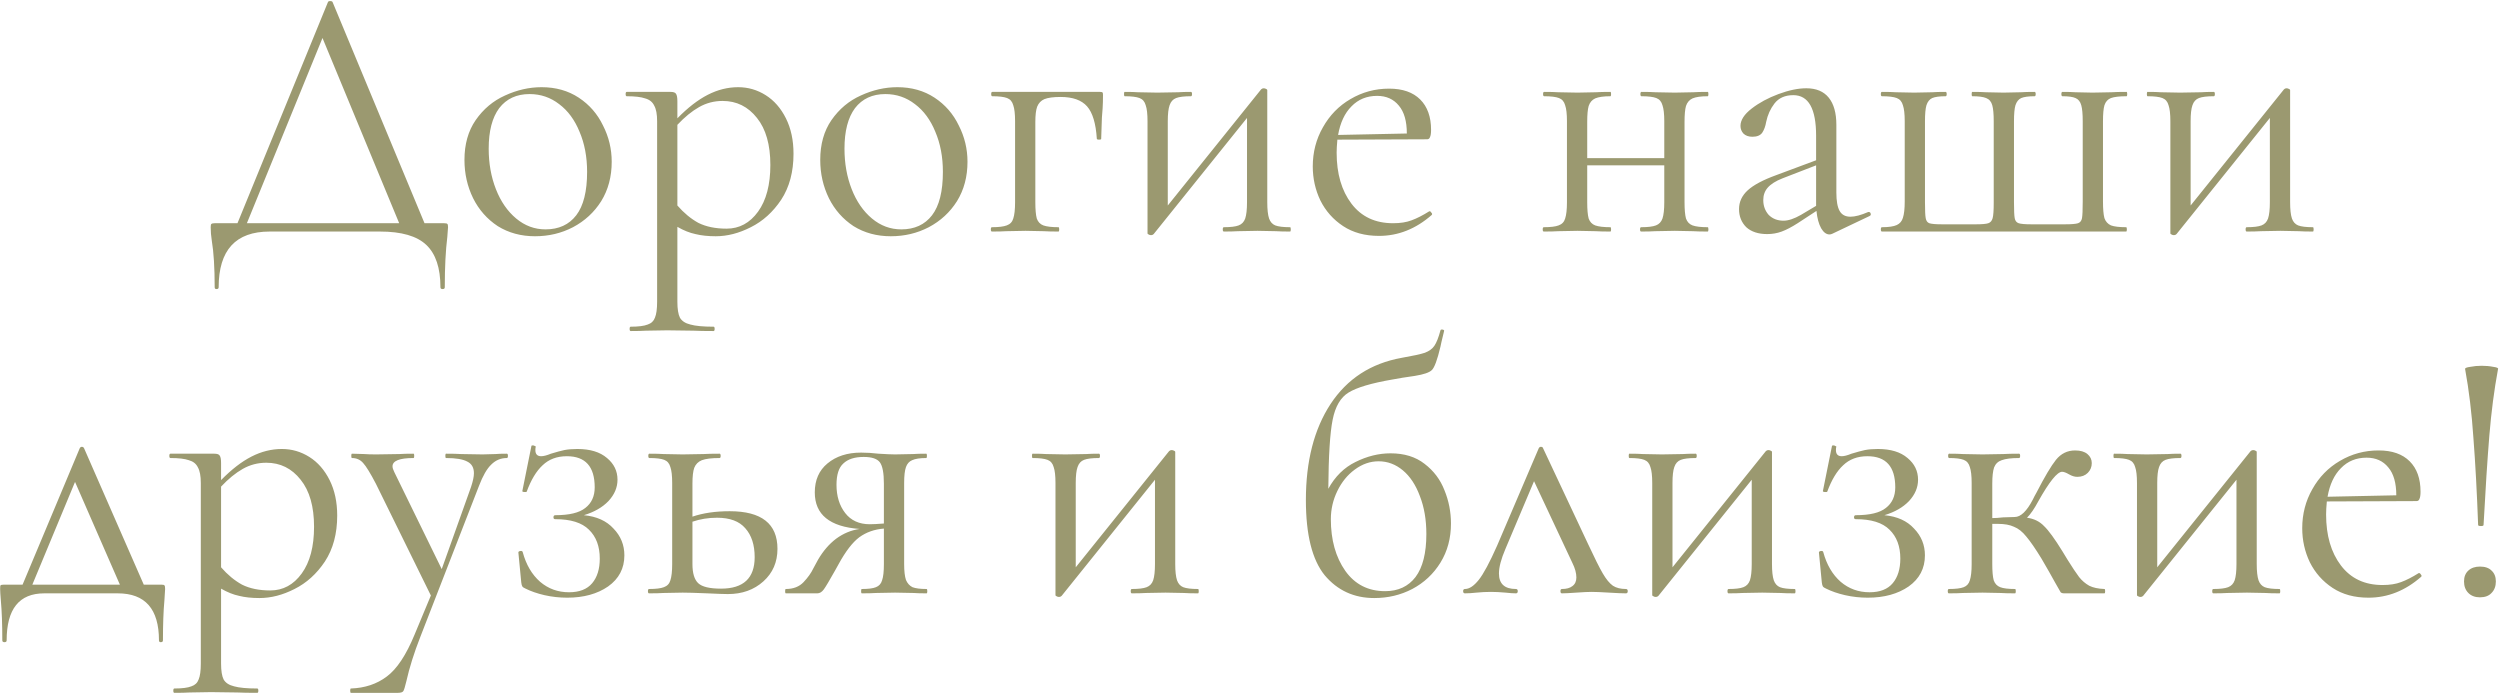 <?xml version="1.0" encoding="UTF-8"?> <svg xmlns="http://www.w3.org/2000/svg" width="1382" height="383" viewBox="0 0 1382 383" fill="none"><path d="M245.474 123.4C246.541 123.4 247.141 123.533 247.274 123.8C247.541 123.933 247.674 124.533 247.674 125.6C247.674 126.267 247.541 128.067 247.274 131C246.341 138.467 245.874 147.733 245.874 158.8C245.874 159.467 245.474 159.8 244.674 159.8C243.874 159.8 243.474 159.467 243.474 158.8C243.474 148.133 240.874 140.333 235.674 135.4C230.474 130.467 221.941 128 210.074 128H149.074C130.274 128 120.874 138.267 120.874 158.8C120.874 159.467 120.474 159.8 119.674 159.8C119.008 159.8 118.674 159.467 118.674 158.8C118.674 148 118.141 139.4 117.074 133C116.674 130.467 116.474 128 116.474 125.6C116.474 124.533 116.608 123.933 116.874 123.8C117.141 123.533 117.741 123.4 118.674 123.4H131.274L181.274 1.2C181.408 0.8 181.808 0.6 182.474 0.6C183.274 0.6 183.741 0.8 183.874 1.2L234.674 123.4H245.474ZM136.474 123.4H220.674L178.274 21L136.474 123.4ZM295.751 130.6C288.017 130.6 281.151 128.733 275.151 125C269.284 121.133 264.751 116 261.551 109.6C258.351 103.067 256.751 96 256.751 88.4C256.751 79.733 258.817 72.4 262.951 66.4C267.217 60.267 272.617 55.733 279.151 52.8C285.817 49.733 292.551 48.2 299.351 48.2C307.217 48.2 314.084 50.133 319.951 54C325.817 57.867 330.284 63 333.351 69.4C336.551 75.667 338.151 82.333 338.151 89.4C338.151 97.667 336.217 104.933 332.351 111.2C328.484 117.333 323.284 122.133 316.751 125.6C310.351 128.933 303.351 130.6 295.751 130.6ZM301.551 126.8C308.884 126.8 314.551 124.2 318.551 119C322.551 113.8 324.551 105.8 324.551 95C324.551 86.733 323.151 79.333 320.351 72.8C317.684 66.267 313.951 61.2 309.151 57.6C304.351 53.867 298.884 52 292.751 52C285.551 52 279.951 54.6 275.951 59.8C272.084 65 270.151 72.467 270.151 82.2C270.151 90.333 271.484 97.8 274.151 104.6C276.817 111.4 280.551 116.8 285.351 120.8C290.151 124.8 295.551 126.8 301.551 126.8ZM408.054 48.2C413.521 48.2 418.587 49.667 423.254 52.6C427.921 55.533 431.654 59.8 434.454 65.4C437.254 71 438.654 77.533 438.654 85C438.654 95 436.387 103.467 431.854 110.4C427.321 117.2 421.721 122.267 415.054 125.6C408.521 128.933 402.054 130.6 395.654 130.6C391.387 130.6 387.654 130.2 384.454 129.4C381.254 128.733 377.921 127.4 374.454 125.4V166.8C374.454 170.8 374.921 173.733 375.854 175.6C376.921 177.467 378.854 178.733 381.654 179.4C384.454 180.2 388.721 180.6 394.454 180.6C394.854 180.6 395.054 181 395.054 181.8C395.054 182.6 394.854 183 394.454 183C389.787 183 386.121 182.933 383.454 182.8L368.854 182.6L357.054 182.8C355.054 182.933 352.254 183 348.654 183C348.254 183 348.054 182.6 348.054 181.8C348.054 181 348.254 180.6 348.654 180.6C352.921 180.6 356.054 180.2 358.054 179.4C360.054 178.733 361.387 177.467 362.054 175.6C362.854 173.733 363.254 170.8 363.254 166.8V67C363.254 63.133 362.721 60.267 361.654 58.4C360.721 56.4 359.054 55.067 356.654 54.4C354.387 53.6 350.987 53.2 346.454 53.2C346.054 53.2 345.854 52.8 345.854 52C345.854 51.2 346.054 50.8 346.454 50.8H370.654C372.254 50.8 373.254 51.133 373.654 51.8C374.187 52.467 374.454 53.867 374.454 56V65.4C380.187 59.533 385.787 55.2 391.254 52.4C396.721 49.6 402.321 48.2 408.054 48.2ZM401.654 126.4C408.721 126.4 414.521 123.267 419.054 117C423.587 110.733 425.854 102.133 425.854 91.2C425.854 80 423.387 71.333 418.454 65.2C413.521 58.933 407.187 55.8 399.454 55.8C394.787 55.8 390.454 56.933 386.454 59.2C382.454 61.467 378.454 64.733 374.454 69V113.6C378.054 117.733 381.921 120.933 386.054 123.2C390.321 125.333 395.521 126.4 401.654 126.4ZM492.43 130.6C484.697 130.6 477.83 128.733 471.83 125C465.964 121.133 461.43 116 458.23 109.6C455.03 103.067 453.43 96 453.43 88.4C453.43 79.733 455.497 72.4 459.63 66.4C463.897 60.267 469.297 55.733 475.83 52.8C482.497 49.733 489.23 48.2 496.03 48.2C503.897 48.2 510.764 50.133 516.63 54C522.497 57.867 526.964 63 530.03 69.4C533.23 75.667 534.83 82.333 534.83 89.4C534.83 97.667 532.897 104.933 529.03 111.2C525.164 117.333 519.964 122.133 513.43 125.6C507.03 128.933 500.03 130.6 492.43 130.6ZM498.23 126.8C505.564 126.8 511.23 124.2 515.23 119C519.23 113.8 521.23 105.8 521.23 95C521.23 86.733 519.83 79.333 517.03 72.8C514.364 66.267 510.63 61.2 505.83 57.6C501.03 53.867 495.564 52 489.43 52C482.23 52 476.63 54.6 472.63 59.8C468.764 65 466.83 72.467 466.83 82.2C466.83 90.333 468.164 97.8 470.83 104.6C473.497 111.4 477.23 116.8 482.03 120.8C486.83 124.8 492.23 126.8 498.23 126.8ZM608.134 50.8C608.934 50.8 609.4 50.933 609.534 51.2C609.667 51.333 609.734 51.8 609.734 52.6C609.734 55.267 609.667 57.667 609.534 59.8C609.4 61.8 609.267 63.533 609.134 65L608.734 76.8C608.734 77.067 608.334 77.2 607.534 77.2C606.867 77.2 606.467 77.067 606.334 76.8C605.8 68.267 604 62.267 600.934 58.8C597.867 55.333 593 53.6 586.334 53.6C582.334 53.6 579.334 54 577.334 54.8C575.467 55.6 574.134 57 573.334 59C572.667 60.867 572.334 63.667 572.334 67.4V111.8C572.334 115.8 572.6 118.8 573.134 120.8C573.8 122.667 575 123.933 576.734 124.6C578.6 125.267 581.4 125.6 585.134 125.6C585.4 125.6 585.534 126 585.534 126.8C585.534 127.6 585.4 128 585.134 128C581.667 128 578.934 127.933 576.934 127.8L566.934 127.6L556.334 127.8C554.467 127.933 551.8 128 548.334 128C547.934 128 547.734 127.6 547.734 126.8C547.734 126 547.934 125.6 548.334 125.6C552.067 125.6 554.8 125.267 556.534 124.6C558.4 123.933 559.6 122.667 560.134 120.8C560.8 118.8 561.134 115.8 561.134 111.8V67C561.134 63 560.8 60.067 560.134 58.2C559.6 56.2 558.467 54.867 556.734 54.2C555 53.533 552.267 53.2 548.534 53.2C548.134 53.2 547.934 52.8 547.934 52C547.934 51.2 548.134 50.8 548.534 50.8H608.134ZM713.148 125.6C713.414 125.6 713.548 126 713.548 126.8C713.548 127.6 713.414 128 713.148 128C709.814 128 707.214 127.933 705.348 127.8L695.148 127.6L684.348 127.8C682.348 127.933 679.748 128 676.548 128C676.148 128 675.948 127.6 675.948 126.8C675.948 126 676.148 125.6 676.548 125.6C680.281 125.6 683.014 125.267 684.748 124.6C686.481 123.933 687.681 122.667 688.348 120.8C689.014 118.8 689.348 115.8 689.348 111.8V65.2L637.748 129.4C637.348 129.8 636.881 130 636.348 130C635.814 130 635.348 129.867 634.948 129.6C634.548 129.467 634.348 129.267 634.348 129V67C634.348 63 634.014 60.067 633.348 58.2C632.814 56.2 631.681 54.867 629.948 54.2C628.214 53.533 625.481 53.2 621.748 53.2C621.481 53.2 621.348 52.8 621.348 52C621.348 51.2 621.481 50.8 621.748 50.8C624.948 50.8 627.414 50.867 629.148 51L639.748 51.2L651.348 51C653.214 50.867 655.548 50.8 658.348 50.8C658.748 50.8 658.948 51.2 658.948 52C658.948 52.8 658.748 53.2 658.348 53.2C654.614 53.2 651.881 53.533 650.148 54.2C648.414 54.867 647.214 56.2 646.548 58.2C645.881 60.067 645.548 63 645.548 67V113.6L697.148 49.4C697.548 49 698.014 48.8 698.548 48.8C699.081 48.8 699.548 48.933 699.948 49.2C700.348 49.333 700.548 49.533 700.548 49.8V111.8C700.548 115.8 700.881 118.8 701.548 120.8C702.214 122.667 703.348 123.933 704.948 124.6C706.681 125.267 709.414 125.6 713.148 125.6ZM790.296 116.8C790.696 116.8 791.029 117.067 791.296 117.6C791.696 118 791.763 118.4 791.496 118.8C782.696 126.533 772.963 130.4 762.296 130.4C754.563 130.4 747.963 128.6 742.496 125C737.029 121.4 732.829 116.667 729.896 110.8C727.096 104.933 725.696 98.667 725.696 92C725.696 84.133 727.563 76.933 731.296 70.4C735.029 63.733 740.096 58.533 746.496 54.8C753.029 50.933 760.163 49 767.896 49C775.363 49 781.096 51 785.096 55C789.096 59 791.096 64.6 791.096 71.8C791.096 73.667 790.896 75 790.496 75.8C790.229 76.6 789.696 77 788.896 77L739.296 77.2C739.029 80.133 738.896 82.533 738.896 84.4C738.896 96 741.629 105.4 747.096 112.6C752.563 119.8 760.229 123.4 770.096 123.4C774.096 123.4 777.496 122.867 780.296 121.8C783.229 120.733 786.496 119.067 790.096 116.8H790.296ZM761.296 53C755.563 53 750.829 54.933 747.096 58.8C743.363 62.533 740.896 67.8 739.696 74.6L777.696 73.8C777.696 67 776.229 61.867 773.296 58.4C770.363 54.8 766.363 53 761.296 53ZM944.012 125.6C944.278 125.6 944.412 126 944.412 126.8C944.412 127.6 944.278 128 944.012 128C940.545 128 937.812 127.933 935.812 127.8L925.812 127.6L915.012 127.8C913.145 127.933 910.545 128 907.212 128C906.812 128 906.612 127.6 906.612 126.8C906.612 126 906.812 125.6 907.212 125.6C910.945 125.6 913.678 125.267 915.412 124.6C917.145 123.933 918.345 122.667 919.012 120.8C919.678 118.8 920.012 115.8 920.012 111.8V91.4H877.412V111.8C877.412 115.8 877.678 118.8 878.212 120.8C878.878 122.667 880.078 123.933 881.812 124.6C883.678 125.267 886.478 125.6 890.212 125.6C890.478 125.6 890.612 126 890.612 126.8C890.612 127.6 890.478 128 890.212 128C886.745 128 884.012 127.933 882.012 127.8L872.012 127.6L861.412 127.8C859.545 127.933 856.878 128 853.412 128C853.012 128 852.812 127.6 852.812 126.8C852.812 126 853.012 125.6 853.412 125.6C857.145 125.6 859.878 125.267 861.612 124.6C863.478 123.933 864.678 122.667 865.212 120.8C865.878 118.8 866.212 115.8 866.212 111.8V67C866.212 63 865.878 60.067 865.212 58.2C864.678 56.2 863.545 54.867 861.812 54.2C860.078 53.533 857.345 53.2 853.612 53.2C853.212 53.2 853.012 52.8 853.012 52C853.012 51.2 853.212 50.8 853.612 50.8C856.945 50.8 859.545 50.867 861.412 51L872.012 51.2L882.212 51C884.212 50.867 886.878 50.8 890.212 50.8C890.478 50.8 890.612 51.2 890.612 52C890.612 52.8 890.478 53.2 890.212 53.2C886.478 53.2 883.678 53.6 881.812 54.4C880.078 55.2 878.878 56.6 878.212 58.6C877.678 60.467 877.412 63.4 877.412 67.4V87.4H920.012V67C920.012 63 919.678 60.067 919.012 58.2C918.478 56.2 917.345 54.867 915.612 54.2C913.878 53.533 911.145 53.2 907.412 53.2C907.012 53.2 906.812 52.8 906.812 52C906.812 51.2 907.012 50.8 907.412 50.8C910.745 50.8 913.345 50.867 915.212 51L925.812 51.2L936.012 51C938.012 50.867 940.678 50.8 944.012 50.8C944.278 50.8 944.412 51.2 944.412 52C944.412 52.8 944.278 53.2 944.012 53.2C940.278 53.2 937.478 53.6 935.612 54.4C933.878 55.2 932.678 56.6 932.012 58.6C931.478 60.467 931.212 63.4 931.212 67.4V111.8C931.212 115.8 931.478 118.8 932.012 120.8C932.678 122.667 933.878 123.933 935.612 124.6C937.478 125.267 940.278 125.6 944.012 125.6ZM1033.14 117.2C1033.67 117.2 1034 117.533 1034.14 118.2C1034.27 118.733 1034.07 119.133 1033.54 119.4L1012.94 129.2C1012.4 129.467 1011.87 129.6 1011.34 129.6C1009.6 129.6 1008.07 128.467 1006.74 126.2C1005.4 123.8 1004.54 120.6 1004.14 116.6L993.737 123.4C990.403 125.533 987.47 127.067 984.937 128C982.403 128.933 979.737 129.4 976.937 129.4C972.003 129.4 968.137 128.133 965.337 125.6C962.67 122.933 961.337 119.6 961.337 115.6C961.337 111.6 962.937 108.133 966.137 105.2C969.337 102.267 974.603 99.467 981.937 96.8L1003.94 88.6V75C1003.94 60.067 999.737 52.6 991.337 52.6C986.803 52.6 983.337 54.133 980.937 57.2C978.67 60.133 977.137 63.533 976.337 67.4C975.937 69.8 975.203 71.8 974.137 73.4C973.07 74.867 971.27 75.6 968.737 75.6C966.603 75.6 964.937 75 963.737 73.8C962.67 72.6 962.137 71.2 962.137 69.6C962.137 66.4 964.203 63.2 968.337 60C972.47 56.8 977.403 54.133 983.137 52C988.87 49.867 994.003 48.8 998.537 48.8C1004 48.8 1008.14 50.533 1010.94 54C1013.74 57.467 1015.14 62.467 1015.14 69V106.4C1015.14 111.067 1015.74 114.467 1016.94 116.6C1018.14 118.733 1020.14 119.8 1022.94 119.8C1025.47 119.8 1028.74 118.933 1032.74 117.2H1033.14ZM1003.94 113.8V112.8V91.4L985.337 98.6C981.603 100.067 978.87 101.8 977.137 103.8C975.537 105.667 974.737 107.933 974.737 110.6C974.737 113.8 975.737 116.533 977.737 118.8C979.87 120.933 982.603 122 985.937 122C988.603 122 991.803 120.933 995.537 118.8L1003.94 113.8ZM1040.33 128C1039.93 128 1039.73 127.6 1039.73 126.8C1039.73 126 1039.93 125.6 1040.33 125.6C1044.06 125.6 1046.79 125.2 1048.53 124.4C1050.26 123.6 1051.39 122.267 1051.93 120.4C1052.59 118.4 1052.93 115.4 1052.93 111.4V67C1052.93 63 1052.59 60.067 1051.93 58.2C1051.39 56.2 1050.26 54.867 1048.53 54.2C1046.79 53.533 1044.06 53.2 1040.33 53.2C1039.93 53.2 1039.73 52.8 1039.73 52C1039.73 51.2 1039.93 50.8 1040.33 50.8C1043.66 50.8 1046.26 50.867 1048.13 51L1058.13 51.2L1068.13 51C1069.86 50.867 1072.33 50.8 1075.53 50.8C1075.93 50.8 1076.13 51.2 1076.13 52C1076.13 52.8 1075.93 53.2 1075.53 53.2C1072.19 53.2 1069.73 53.533 1068.13 54.2C1066.66 54.867 1065.59 56.2 1064.93 58.2C1064.39 60.067 1064.13 63 1064.13 67V111.8C1064.13 116.2 1064.26 119.133 1064.53 120.6C1064.79 122.067 1065.46 123 1066.53 123.4C1067.73 123.8 1070.06 124 1073.53 124H1092.33C1095.66 124 1097.93 123.8 1099.13 123.4C1100.33 123 1101.13 122.067 1101.53 120.6C1101.93 119.133 1102.13 116.333 1102.13 112.2V67C1102.13 63 1101.86 60.067 1101.33 58.2C1100.79 56.2 1099.66 54.867 1097.93 54.2C1096.33 53.533 1093.79 53.2 1090.33 53.2C1090.06 53.2 1089.93 52.8 1089.93 52C1089.93 51.2 1090.06 50.8 1090.33 50.8C1093.53 50.8 1096.06 50.867 1097.93 51L1107.53 51.2L1117.13 51C1118.99 50.867 1121.53 50.8 1124.73 50.8C1125.13 50.8 1125.33 51.2 1125.33 52C1125.33 52.8 1125.13 53.2 1124.73 53.2C1121.39 53.2 1118.93 53.533 1117.33 54.2C1115.86 54.867 1114.79 56.2 1114.13 58.2C1113.59 60.067 1113.33 63 1113.33 67V111.8C1113.33 116.2 1113.46 119.133 1113.73 120.6C1113.99 122.067 1114.73 123 1115.93 123.4C1117.13 123.8 1119.46 124 1122.93 124H1141.53C1145.13 124 1147.53 123.8 1148.73 123.4C1149.93 123 1150.66 122.067 1150.93 120.6C1151.19 119.133 1151.33 116.067 1151.33 111.4V67C1151.33 63 1151.06 60.067 1150.53 58.2C1149.99 56.2 1148.93 54.867 1147.33 54.2C1145.86 53.533 1143.46 53.2 1140.13 53.2C1139.73 53.2 1139.53 52.8 1139.53 52C1139.53 51.2 1139.73 50.8 1140.13 50.8C1143.19 50.8 1145.59 50.867 1147.33 51L1156.73 51.2L1167.13 51C1169.13 50.867 1171.93 50.8 1175.53 50.8C1175.79 50.8 1175.93 51.2 1175.93 52C1175.93 52.8 1175.79 53.2 1175.53 53.2C1171.66 53.2 1168.79 53.533 1166.93 54.2C1165.19 54.867 1163.99 56.2 1163.33 58.2C1162.79 60.067 1162.53 63 1162.53 67V111.4C1162.53 115.533 1162.79 118.6 1163.33 120.6C1163.99 122.467 1165.19 123.8 1166.93 124.6C1168.79 125.267 1171.59 125.6 1175.33 125.6C1175.59 125.6 1175.73 126 1175.73 126.8C1175.73 127.6 1175.59 128 1175.33 128H1040.33ZM1278.58 125.6C1278.84 125.6 1278.98 126 1278.98 126.8C1278.98 127.6 1278.84 128 1278.58 128C1275.24 128 1272.64 127.933 1270.78 127.8L1260.58 127.6L1249.78 127.8C1247.78 127.933 1245.18 128 1241.98 128C1241.58 128 1241.38 127.6 1241.38 126.8C1241.38 126 1241.58 125.6 1241.98 125.6C1245.71 125.6 1248.44 125.267 1250.18 124.6C1251.91 123.933 1253.11 122.667 1253.78 120.8C1254.44 118.8 1254.78 115.8 1254.78 111.8V65.2L1203.18 129.4C1202.78 129.8 1202.31 130 1201.78 130C1201.24 130 1200.78 129.867 1200.38 129.6C1199.98 129.467 1199.78 129.267 1199.78 129V67C1199.78 63 1199.44 60.067 1198.78 58.2C1198.24 56.2 1197.11 54.867 1195.38 54.2C1193.64 53.533 1190.91 53.2 1187.18 53.2C1186.91 53.2 1186.78 52.8 1186.78 52C1186.78 51.2 1186.91 50.8 1187.18 50.8C1190.38 50.8 1192.84 50.867 1194.58 51L1205.18 51.2L1216.78 51C1218.64 50.867 1220.98 50.8 1223.78 50.8C1224.18 50.8 1224.38 51.2 1224.38 52C1224.38 52.8 1224.18 53.2 1223.78 53.2C1220.04 53.2 1217.31 53.533 1215.58 54.2C1213.84 54.867 1212.64 56.2 1211.98 58.2C1211.31 60.067 1210.98 63 1210.98 67V113.6L1262.58 49.4C1262.98 49 1263.44 48.8 1263.98 48.8C1264.51 48.8 1264.98 48.933 1265.38 49.2C1265.78 49.333 1265.98 49.533 1265.98 49.8V111.8C1265.98 115.8 1266.31 118.8 1266.98 120.8C1267.64 122.667 1268.78 123.933 1270.38 124.6C1272.11 125.267 1274.84 125.6 1278.58 125.6ZM89.277 323.2C90.21 323.2 90.743 323.333 90.877 323.6C91.143 323.733 91.277 324.4 91.277 325.6C91.277 326.4 91.143 328.533 90.877 332C90.343 337.867 90.077 345.2 90.077 354C90.077 354.667 89.677 355 88.877 355C88.21 355 87.877 354.667 87.877 354C87.877 336.667 80.277 328 65.077 328H24.477C10.61 328 3.677 336.667 3.677 354C3.677 354.667 3.277 355 2.477 355C1.677 355 1.277 354.667 1.277 354C1.277 345.2 1.01 337.867 0.477 332C0.21 328.8 0.077 326.667 0.077 325.6C0.077 324.4 0.143 323.733 0.277 323.6C0.543 323.333 1.143 323.2 2.077 323.2H12.477L44.077 247.8C44.343 247.267 44.743 247 45.277 247C45.81 247 46.21 247.267 46.477 247.8L79.477 323.2H89.277ZM17.877 323.2H66.277L41.477 266.4L17.877 323.2ZM155.808 248.2C161.274 248.2 166.341 249.667 171.008 252.6C175.674 255.533 179.408 259.8 182.208 265.4C185.008 271 186.408 277.533 186.408 285C186.408 295 184.141 303.467 179.608 310.4C175.074 317.2 169.474 322.267 162.808 325.6C156.274 328.933 149.808 330.6 143.408 330.6C139.141 330.6 135.408 330.2 132.208 329.4C129.008 328.733 125.674 327.4 122.208 325.4V366.8C122.208 370.8 122.674 373.733 123.608 375.6C124.674 377.467 126.608 378.733 129.408 379.4C132.208 380.2 136.474 380.6 142.208 380.6C142.608 380.6 142.808 381 142.808 381.8C142.808 382.6 142.608 383 142.208 383C137.541 383 133.874 382.933 131.208 382.8L116.608 382.6L104.808 382.8C102.808 382.933 100.008 383 96.408 383C96.008 383 95.808 382.6 95.808 381.8C95.808 381 96.008 380.6 96.408 380.6C100.674 380.6 103.808 380.2 105.808 379.4C107.808 378.733 109.141 377.467 109.808 375.6C110.608 373.733 111.008 370.8 111.008 366.8V267C111.008 263.133 110.474 260.267 109.408 258.4C108.474 256.4 106.808 255.067 104.408 254.4C102.141 253.6 98.741 253.2 94.208 253.2C93.808 253.2 93.608 252.8 93.608 252C93.608 251.2 93.808 250.8 94.208 250.8H118.408C120.008 250.8 121.008 251.133 121.408 251.8C121.941 252.467 122.208 253.867 122.208 256V265.4C127.941 259.533 133.541 255.2 139.008 252.4C144.474 249.6 150.074 248.2 155.808 248.2ZM149.408 326.4C156.474 326.4 162.274 323.267 166.808 317C171.341 310.733 173.608 302.133 173.608 291.2C173.608 280 171.141 271.333 166.208 265.2C161.274 258.933 154.941 255.8 147.208 255.8C142.541 255.8 138.208 256.933 134.208 259.2C130.208 261.467 126.208 264.733 122.208 269V313.6C125.808 317.733 129.674 320.933 133.808 323.2C138.074 325.333 143.274 326.4 149.408 326.4ZM280.184 250.8C280.584 250.8 280.784 251.2 280.784 252C280.784 252.8 280.584 253.2 280.184 253.2C276.851 253.2 273.984 254.4 271.584 256.8C269.184 259.067 266.918 263 264.784 268.6L232.384 352C228.918 360.8 226.318 369.067 224.584 376.8C223.918 379.6 223.384 381.333 222.984 382C222.584 382.667 221.584 383 219.984 383H193.984C193.718 383 193.584 382.6 193.584 381.8C193.584 381 193.718 380.6 193.984 380.6C201.718 380.333 208.318 378.133 213.784 374C219.384 369.867 224.518 362.133 229.184 350.8L238.184 329.2L207.784 267.4C204.718 261.533 202.384 257.733 200.784 256C199.184 254.133 197.118 253.2 194.584 253.2C194.318 253.2 194.184 252.8 194.184 252C194.184 251.2 194.318 250.8 194.584 250.8L201.384 251C202.984 251.133 205.184 251.2 207.984 251.2L220.784 251C222.651 250.867 225.251 250.8 228.584 250.8C228.851 250.8 228.984 251.2 228.984 252C228.984 252.8 228.851 253.2 228.584 253.2C220.851 253.2 216.984 254.733 216.984 257.8C216.984 258.6 217.318 259.667 217.984 261L244.184 314.6L260.384 269.2C261.451 266 261.984 263.467 261.984 261.6C261.984 258.533 260.784 256.4 258.384 255.2C255.984 253.867 252.051 253.2 246.584 253.2C246.318 253.2 246.184 252.8 246.184 252C246.184 251.2 246.318 250.8 246.584 250.8C250.184 250.8 252.918 250.867 254.784 251L266.784 251.2L273.984 251C275.318 250.867 277.384 250.8 280.184 250.8ZM322.755 284.8C329.821 285.467 335.288 287.933 339.155 292.2C343.155 296.333 345.155 301.267 345.155 307C345.155 314.2 342.155 319.933 336.155 324.2C330.155 328.333 322.621 330.4 313.555 330.4C309.288 330.4 305.088 329.933 300.955 329C296.955 328.067 293.488 326.867 290.555 325.4C289.621 325 289.021 324.6 288.755 324.2C288.488 323.8 288.288 323.067 288.155 322L286.555 305.4C286.555 305 286.888 304.733 287.555 304.6C288.355 304.467 288.821 304.667 288.955 305.2C290.821 312.133 294.021 317.6 298.555 321.6C303.088 325.467 308.421 327.4 314.555 327.4C320.288 327.4 324.555 325.733 327.355 322.4C330.155 319.067 331.555 314.533 331.555 308.8C331.555 302 329.555 296.667 325.555 292.8C321.688 288.933 315.488 287 306.955 287C306.288 287 305.955 286.667 305.955 286C305.955 285.2 306.288 284.8 306.955 284.8C314.688 284.8 320.221 283.467 323.555 280.8C327.021 278.133 328.755 274.333 328.755 269.4C328.755 257.933 323.621 252.2 313.355 252.2C307.888 252.2 303.421 253.867 299.955 257.2C296.488 260.4 293.555 265.267 291.155 271.8C291.155 271.933 290.888 272 290.355 272C289.155 272 288.621 271.8 288.755 271.4L293.755 246.6C293.755 246.333 294.021 246.2 294.555 246.2C294.955 246.2 295.355 246.333 295.755 246.6C296.155 246.733 296.288 246.867 296.155 247C296.021 247.4 295.955 248 295.955 248.8C295.955 251.067 297.021 252.2 299.155 252.2C300.488 252.2 302.288 251.733 304.555 250.8C307.621 249.867 310.088 249.2 311.955 248.8C313.955 248.4 316.355 248.2 319.155 248.2C326.221 248.2 331.688 249.867 335.555 253.2C339.421 256.4 341.355 260.4 341.355 265.2C341.355 269.467 339.688 273.4 336.355 277C333.021 280.467 328.488 283.067 322.755 284.8ZM403.383 282.6C420.983 282.6 429.783 289.533 429.783 303.4C429.783 310.733 427.183 316.733 421.983 321.4C416.783 326.067 410.249 328.4 402.383 328.4C400.383 328.4 396.583 328.267 390.983 328C384.583 327.733 380.049 327.6 377.383 327.6L366.783 327.8C364.916 327.933 362.249 328 358.783 328C358.383 328 358.183 327.6 358.183 326.8C358.183 326 358.383 325.6 358.783 325.6C362.516 325.6 365.249 325.267 366.983 324.6C368.849 323.933 370.049 322.667 370.583 320.8C371.249 318.8 371.583 315.8 371.583 311.8V267C371.583 263 371.249 260.067 370.583 258.2C370.049 256.2 368.916 254.867 367.183 254.2C365.449 253.533 362.716 253.2 358.983 253.2C358.583 253.2 358.383 252.8 358.383 252C358.383 251.2 358.583 250.8 358.983 250.8C362.316 250.8 364.916 250.867 366.783 251L377.383 251.2L388.983 251C391.116 250.867 394.049 250.8 397.783 250.8C398.183 250.8 398.383 251.2 398.383 252C398.383 252.8 398.183 253.2 397.783 253.2C393.383 253.2 390.116 253.6 387.983 254.4C385.983 255.2 384.583 256.6 383.783 258.6C383.116 260.467 382.783 263.4 382.783 267.4V285.6C388.649 283.6 395.516 282.6 403.383 282.6ZM398.583 325.4C410.983 325.4 417.183 319.6 417.183 308C417.183 301.2 415.449 295.867 411.983 292C408.649 288.133 403.449 286.2 396.383 286.2C391.583 286.2 387.049 286.933 382.783 288.4V311.8C382.783 316.867 383.849 320.4 385.983 322.4C388.116 324.4 392.316 325.4 398.583 325.4ZM512.214 325.6C512.481 325.6 512.614 326 512.614 326.8C512.614 327.6 512.481 328 512.214 328C509.147 328 506.747 327.933 505.014 327.8L494.814 327.6L484.214 327.8C482.347 327.933 479.747 328 476.414 328C476.147 328 476.014 327.6 476.014 326.8C476.014 326 476.147 325.6 476.414 325.6C480.014 325.6 482.614 325.267 484.214 324.6C485.947 323.933 487.081 322.667 487.614 320.8C488.281 318.933 488.614 315.933 488.614 311.8V292.2C483.414 292.6 478.881 294.2 475.014 297C471.281 299.8 467.481 304.733 463.614 311.8L461.614 315.4C458.547 320.867 456.481 324.333 455.414 325.8C454.347 327.267 453.147 328 451.814 328H434.414C434.147 328 434.014 327.6 434.014 326.8C434.014 326 434.147 325.6 434.414 325.6C438.547 325.6 441.814 324.333 444.214 321.8C446.614 319.267 448.414 316.733 449.614 314.2C450.947 311.667 451.814 310.067 452.214 309.4C455.014 304.6 458.347 300.733 462.214 297.8C466.214 294.867 470.547 293.067 475.214 292.4C458.681 291.2 450.414 284.467 450.414 272.2C450.414 265.4 452.747 260.067 457.414 256.2C462.214 252.2 468.414 250.2 476.014 250.2C479.081 250.2 482.281 250.4 485.614 250.8C489.881 251.067 492.947 251.2 494.814 251.2L504.814 251C506.547 250.867 508.947 250.8 512.014 250.8C512.281 250.8 512.414 251.2 512.414 252C512.414 252.8 512.281 253.2 512.014 253.2C508.547 253.2 505.947 253.6 504.214 254.4C502.614 255.067 501.481 256.333 500.814 258.2C500.147 260.067 499.814 263 499.814 267V311.8C499.814 315.667 500.147 318.6 500.814 320.6C501.614 322.467 502.814 323.8 504.414 324.6C506.147 325.267 508.747 325.6 512.214 325.6ZM462.414 268C462.414 274.267 464.014 279.467 467.214 283.6C470.414 287.733 474.947 289.8 480.814 289.8C482.547 289.8 485.147 289.667 488.614 289.4V267.4C488.614 261.533 487.881 257.6 486.414 255.6C484.947 253.6 481.947 252.6 477.414 252.6C472.481 252.6 468.747 253.8 466.214 256.2C463.681 258.467 462.414 262.4 462.414 268ZM662.269 325.6C662.535 325.6 662.669 326 662.669 326.8C662.669 327.6 662.535 328 662.269 328C658.935 328 656.335 327.933 654.469 327.8L644.269 327.6L633.469 327.8C631.469 327.933 628.869 328 625.669 328C625.269 328 625.069 327.6 625.069 326.8C625.069 326 625.269 325.6 625.669 325.6C629.402 325.6 632.135 325.267 633.869 324.6C635.602 323.933 636.802 322.667 637.469 320.8C638.135 318.8 638.469 315.8 638.469 311.8V265.2L586.869 329.4C586.469 329.8 586.002 330 585.469 330C584.935 330 584.469 329.867 584.069 329.6C583.669 329.467 583.469 329.267 583.469 329V267C583.469 263 583.135 260.067 582.469 258.2C581.935 256.2 580.802 254.867 579.069 254.2C577.335 253.533 574.602 253.2 570.869 253.2C570.602 253.2 570.469 252.8 570.469 252C570.469 251.2 570.602 250.8 570.869 250.8C574.069 250.8 576.535 250.867 578.269 251L588.869 251.2L600.469 251C602.335 250.867 604.669 250.8 607.469 250.8C607.869 250.8 608.069 251.2 608.069 252C608.069 252.8 607.869 253.2 607.469 253.2C603.735 253.2 601.002 253.533 599.269 254.2C597.535 254.867 596.335 256.2 595.669 258.2C595.002 260.067 594.669 263 594.669 267V313.6L646.269 249.4C646.669 249 647.135 248.8 647.669 248.8C648.202 248.8 648.669 248.933 649.069 249.2C649.469 249.333 649.669 249.533 649.669 249.8V311.8C649.669 315.8 650.002 318.8 650.669 320.8C651.335 322.667 652.469 323.933 654.069 324.6C655.802 325.267 658.535 325.6 662.269 325.6ZM768.692 250.6C776.292 250.6 782.559 252.533 787.492 256.4C792.559 260.267 796.226 265.133 798.492 271C800.892 276.867 802.092 283 802.092 289.4C802.092 297.533 800.159 304.733 796.292 311C792.426 317.267 787.226 322.133 780.692 325.6C774.292 328.933 767.292 330.6 759.692 330.6C748.492 330.6 739.359 326.4 732.292 318C725.359 309.467 721.892 295.6 721.892 276.4C721.892 254.933 726.426 237.267 735.492 223.4C744.692 209.4 757.826 200.867 774.892 197.8C781.026 196.733 785.292 195.8 787.692 195C790.092 194.067 791.826 192.8 792.892 191.2C794.092 189.467 795.226 186.6 796.292 182.6C796.426 182.2 796.826 182.067 797.492 182.2C798.159 182.333 798.426 182.6 798.292 183C796.959 188.467 796.292 191.333 796.292 191.6C794.559 198.933 792.959 203.267 791.492 204.6C790.159 205.933 787.026 207 782.092 207.8C777.292 208.467 773.159 209.133 769.692 209.8C758.092 211.8 750.026 214.2 745.492 217C741.092 219.667 738.159 224.667 736.692 232C735.226 239.2 734.426 251.933 734.292 270.2C738.026 263.4 743.026 258.467 749.292 255.4C755.692 252.2 762.159 250.6 768.692 250.6ZM765.692 326.8C772.892 326.8 778.492 324.2 782.492 319C786.492 313.667 788.492 305.733 788.492 295.2C788.492 287.333 787.292 280.333 784.892 274.2C782.626 268.067 779.492 263.333 775.492 260C771.492 256.667 767.026 255 762.092 255C757.426 255 753.026 256.533 748.892 259.6C744.892 262.533 741.692 266.467 739.292 271.4C736.892 276.333 735.692 281.533 735.692 287C735.692 298.467 738.359 308 743.692 315.6C749.026 323.067 756.359 326.8 765.692 326.8ZM898.819 325.6C899.485 325.6 899.819 326 899.819 326.8C899.819 327.6 899.485 328 898.819 328C896.819 328 893.685 327.867 889.419 327.6C885.152 327.333 881.952 327.2 879.819 327.2C877.952 327.2 875.152 327.333 871.419 327.6C867.685 327.867 865.019 328 863.419 328C862.885 328 862.619 327.6 862.619 326.8C862.619 326 862.885 325.6 863.419 325.6C865.952 325.6 867.885 325.067 869.219 324C870.685 322.933 871.419 321.333 871.419 319.2C871.419 316.8 870.685 314.133 869.219 311.2L848.019 266L832.219 303.4C829.819 309 828.619 313.533 828.619 317C828.619 322.733 831.752 325.6 838.019 325.6C838.685 325.6 839.019 326 839.019 326.8C839.019 327.6 838.685 328 838.019 328C836.552 328 834.619 327.867 832.219 327.6C829.285 327.333 826.619 327.2 824.219 327.2C821.552 327.2 818.885 327.333 816.219 327.6C813.819 327.867 811.685 328 809.819 328C809.152 328 808.819 327.6 808.819 326.8C808.819 326 809.152 325.6 809.819 325.6C812.219 325.6 814.752 323.933 817.419 320.6C820.085 317.267 823.485 310.933 827.619 301.6L850.619 247.8C850.885 247.267 851.285 247 851.819 247C852.485 247 852.885 247.267 853.019 247.8L877.819 300.6C881.419 308.333 884.152 313.8 886.019 317C887.885 320.2 889.752 322.467 891.619 323.8C893.485 325 895.885 325.6 898.819 325.6ZM992.152 325.6C992.418 325.6 992.552 326 992.552 326.8C992.552 327.6 992.418 328 992.152 328C988.818 328 986.218 327.933 984.352 327.8L974.152 327.6L963.352 327.8C961.352 327.933 958.752 328 955.552 328C955.152 328 954.952 327.6 954.952 326.8C954.952 326 955.152 325.6 955.552 325.6C959.285 325.6 962.018 325.267 963.752 324.6C965.485 323.933 966.685 322.667 967.352 320.8C968.018 318.8 968.352 315.8 968.352 311.8V265.2L916.752 329.4C916.352 329.8 915.885 330 915.352 330C914.818 330 914.352 329.867 913.952 329.6C913.552 329.467 913.352 329.267 913.352 329V267C913.352 263 913.018 260.067 912.352 258.2C911.818 256.2 910.685 254.867 908.952 254.2C907.218 253.533 904.485 253.2 900.752 253.2C900.485 253.2 900.352 252.8 900.352 252C900.352 251.2 900.485 250.8 900.752 250.8C903.952 250.8 906.418 250.867 908.152 251L918.752 251.2L930.352 251C932.218 250.867 934.552 250.8 937.352 250.8C937.752 250.8 937.952 251.2 937.952 252C937.952 252.8 937.752 253.2 937.352 253.2C933.618 253.2 930.885 253.533 929.152 254.2C927.418 254.867 926.218 256.2 925.552 258.2C924.885 260.067 924.552 263 924.552 267V313.6L976.152 249.4C976.552 249 977.018 248.8 977.552 248.8C978.085 248.8 978.552 248.933 978.952 249.2C979.352 249.333 979.552 249.533 979.552 249.8V311.8C979.552 315.8 979.885 318.8 980.552 320.8C981.218 322.667 982.352 323.933 983.952 324.6C985.685 325.267 988.418 325.6 992.152 325.6ZM1041.7 284.8C1048.77 285.467 1054.23 287.933 1058.1 292.2C1062.1 296.333 1064.1 301.267 1064.1 307C1064.1 314.2 1061.1 319.933 1055.1 324.2C1049.1 328.333 1041.57 330.4 1032.5 330.4C1028.23 330.4 1024.03 329.933 1019.9 329C1015.9 328.067 1012.43 326.867 1009.5 325.4C1008.57 325 1007.97 324.6 1007.7 324.2C1007.43 323.8 1007.23 323.067 1007.1 322L1005.5 305.4C1005.5 305 1005.83 304.733 1006.5 304.6C1007.3 304.467 1007.77 304.667 1007.9 305.2C1009.77 312.133 1012.97 317.6 1017.5 321.6C1022.03 325.467 1027.37 327.4 1033.5 327.4C1039.23 327.4 1043.5 325.733 1046.3 322.4C1049.1 319.067 1050.5 314.533 1050.5 308.8C1050.5 302 1048.5 296.667 1044.5 292.8C1040.63 288.933 1034.43 287 1025.9 287C1025.23 287 1024.9 286.667 1024.9 286C1024.9 285.2 1025.23 284.8 1025.9 284.8C1033.63 284.8 1039.17 283.467 1042.5 280.8C1045.97 278.133 1047.7 274.333 1047.7 269.4C1047.7 257.933 1042.57 252.2 1032.3 252.2C1026.83 252.2 1022.37 253.867 1018.9 257.2C1015.43 260.4 1012.5 265.267 1010.1 271.8C1010.1 271.933 1009.83 272 1009.3 272C1008.1 272 1007.57 271.8 1007.7 271.4L1012.7 246.6C1012.7 246.333 1012.97 246.2 1013.5 246.2C1013.9 246.2 1014.3 246.333 1014.7 246.6C1015.1 246.733 1015.23 246.867 1015.1 247C1014.97 247.4 1014.9 248 1014.9 248.8C1014.9 251.067 1015.97 252.2 1018.1 252.2C1019.43 252.2 1021.23 251.733 1023.5 250.8C1026.57 249.867 1029.03 249.2 1030.9 248.8C1032.9 248.4 1035.3 248.2 1038.1 248.2C1045.17 248.2 1050.63 249.867 1054.5 253.2C1058.37 256.4 1060.3 260.4 1060.3 265.2C1060.3 269.467 1058.63 273.4 1055.3 277C1051.97 280.467 1047.43 283.067 1041.7 284.8ZM1163.33 325.6C1163.59 325.6 1163.73 326 1163.73 326.8C1163.73 327.6 1163.59 328 1163.33 328H1141.13C1140.19 328 1139.53 327.8 1139.13 327.4C1138.86 326.867 1137.79 325 1135.93 321.8C1134.19 318.6 1131.73 314.267 1128.53 308.8C1125.19 303.333 1122.39 299.267 1120.13 296.6C1117.99 293.933 1115.73 292.133 1113.33 291.2C1111.06 290.133 1108.13 289.6 1104.53 289.6H1101.33V311.8C1101.33 315.8 1101.59 318.8 1102.13 320.8C1102.79 322.667 1103.99 323.933 1105.73 324.6C1107.46 325.267 1110.19 325.6 1113.93 325.6C1114.19 325.6 1114.33 326 1114.33 326.8C1114.33 327.6 1114.19 328 1113.93 328C1110.59 328 1107.93 327.933 1105.93 327.8L1095.93 327.6L1085.13 327.8C1083.26 327.933 1080.66 328 1077.33 328C1076.93 328 1076.73 327.6 1076.73 326.8C1076.73 326 1076.93 325.6 1077.33 325.6C1081.06 325.6 1083.79 325.267 1085.53 324.6C1087.26 323.933 1088.39 322.667 1088.93 320.8C1089.59 318.8 1089.93 315.8 1089.93 311.8V267C1089.93 263 1089.59 260.067 1088.93 258.2C1088.39 256.2 1087.26 254.867 1085.53 254.2C1083.79 253.533 1081.13 253.2 1077.53 253.2C1077.13 253.2 1076.93 252.8 1076.93 252C1076.93 251.2 1077.13 250.8 1077.53 250.8C1080.73 250.8 1083.26 250.867 1085.13 251L1095.93 251.2L1107.53 251C1109.66 250.867 1112.53 250.8 1116.13 250.8C1116.53 250.8 1116.73 251.2 1116.73 252C1116.73 252.8 1116.53 253.2 1116.13 253.2C1111.86 253.2 1108.66 253.6 1106.53 254.4C1104.53 255.067 1103.13 256.4 1102.33 258.4C1101.66 260.4 1101.33 263.4 1101.33 267.4V286.4C1102.93 286.4 1104.93 286.267 1107.33 286L1113.73 285.8C1117.06 285.8 1120.39 282.6 1123.73 276.2C1124.13 275.4 1124.46 274.733 1124.73 274.2C1125.13 273.533 1125.46 272.933 1125.73 272.4C1130.26 263.6 1133.86 257.533 1136.53 254.2C1139.33 250.733 1142.86 249 1147.13 249C1150.06 249 1152.33 249.667 1153.93 251C1155.53 252.333 1156.33 254 1156.33 256C1156.33 258.133 1155.59 259.933 1154.13 261.4C1152.66 262.867 1150.73 263.6 1148.33 263.6C1146.86 263.6 1145.33 263.133 1143.73 262.2C1142.13 261.267 1140.86 260.8 1139.93 260.8C1137.26 260.8 1132.86 266.267 1126.73 277.2C1124.59 281.2 1122.53 284.2 1120.53 286.2C1124.39 286.733 1127.53 288.267 1129.93 290.8C1132.46 293.2 1135.86 297.867 1140.13 304.8L1142.93 309.4C1145.59 313.667 1147.73 316.867 1149.33 319C1150.93 321 1152.79 322.6 1154.93 323.8C1157.06 324.867 1159.86 325.467 1163.33 325.6ZM1260.12 325.6C1260.39 325.6 1260.52 326 1260.52 326.8C1260.52 327.6 1260.39 328 1260.12 328C1256.79 328 1254.19 327.933 1252.32 327.8L1242.12 327.6L1231.32 327.8C1229.32 327.933 1226.72 328 1223.52 328C1223.12 328 1222.92 327.6 1222.92 326.8C1222.92 326 1223.12 325.6 1223.52 325.6C1227.25 325.6 1229.99 325.267 1231.72 324.6C1233.45 323.933 1234.65 322.667 1235.32 320.8C1235.99 318.8 1236.32 315.8 1236.32 311.8V265.2L1184.72 329.4C1184.32 329.8 1183.85 330 1183.32 330C1182.79 330 1182.32 329.867 1181.92 329.6C1181.52 329.467 1181.32 329.267 1181.32 329V267C1181.32 263 1180.99 260.067 1180.32 258.2C1179.79 256.2 1178.65 254.867 1176.92 254.2C1175.19 253.533 1172.45 253.2 1168.72 253.2C1168.45 253.2 1168.32 252.8 1168.32 252C1168.32 251.2 1168.45 250.8 1168.72 250.8C1171.92 250.8 1174.39 250.867 1176.12 251L1186.72 251.2L1198.32 251C1200.19 250.867 1202.52 250.8 1205.32 250.8C1205.72 250.8 1205.92 251.2 1205.92 252C1205.92 252.8 1205.72 253.2 1205.32 253.2C1201.59 253.2 1198.85 253.533 1197.12 254.2C1195.39 254.867 1194.19 256.2 1193.52 258.2C1192.85 260.067 1192.52 263 1192.52 267V313.6L1244.12 249.4C1244.52 249 1244.99 248.8 1245.52 248.8C1246.05 248.8 1246.52 248.933 1246.92 249.2C1247.32 249.333 1247.52 249.533 1247.52 249.8V311.8C1247.52 315.8 1247.85 318.8 1248.52 320.8C1249.19 322.667 1250.32 323.933 1251.92 324.6C1253.65 325.267 1256.39 325.6 1260.12 325.6ZM1337.27 316.8C1337.67 316.8 1338 317.067 1338.27 317.6C1338.67 318 1338.74 318.4 1338.47 318.8C1329.67 326.533 1319.94 330.4 1309.27 330.4C1301.54 330.4 1294.94 328.6 1289.47 325C1284 321.4 1279.8 316.667 1276.87 310.8C1274.07 304.933 1272.67 298.667 1272.67 292C1272.67 284.133 1274.54 276.933 1278.27 270.4C1282 263.733 1287.07 258.533 1293.47 254.8C1300 250.933 1307.14 249 1314.87 249C1322.34 249 1328.07 251 1332.07 255C1336.07 259 1338.07 264.6 1338.07 271.8C1338.07 273.667 1337.87 275 1337.47 275.8C1337.2 276.6 1336.67 277 1335.87 277L1286.27 277.2C1286 280.133 1285.87 282.533 1285.87 284.4C1285.87 296 1288.6 305.4 1294.07 312.6C1299.54 319.8 1307.2 323.4 1317.07 323.4C1321.07 323.4 1324.47 322.867 1327.27 321.8C1330.2 320.733 1333.47 319.067 1337.07 316.8H1337.27ZM1308.27 253C1302.54 253 1297.8 254.933 1294.07 258.8C1290.34 262.533 1287.87 267.8 1286.67 274.6L1324.67 273.8C1324.67 267 1323.2 261.867 1320.27 258.4C1317.34 254.8 1313.34 253 1308.27 253ZM1362.71 204C1362.58 203.467 1363.51 203.067 1365.51 202.8C1367.51 202.4 1369.64 202.2 1371.91 202.2C1374.18 202.2 1376.31 202.4 1378.31 202.8C1380.31 203.067 1381.18 203.467 1380.91 204C1378.78 215.467 1377.18 227.733 1376.11 240.8C1375.04 253.867 1373.98 270.333 1372.91 290.2C1372.91 290.6 1372.44 290.8 1371.51 290.8C1370.44 290.8 1369.91 290.6 1369.91 290.2C1369.24 272.067 1368.38 256.067 1367.31 242.2C1366.38 228.333 1364.84 215.6 1362.71 204ZM1370.91 330.2C1368.24 330.2 1366.11 329.4 1364.51 327.8C1362.91 326.2 1362.11 324.067 1362.11 321.4C1362.11 318.867 1362.91 316.867 1364.51 315.4C1366.11 313.933 1368.24 313.2 1370.91 313.2C1373.71 313.2 1375.84 313.933 1377.31 315.4C1378.91 316.867 1379.71 318.867 1379.71 321.4C1379.71 324.067 1378.91 326.2 1377.31 327.8C1375.84 329.4 1373.71 330.2 1370.91 330.2Z" fill="#9B9970"></path></svg> 